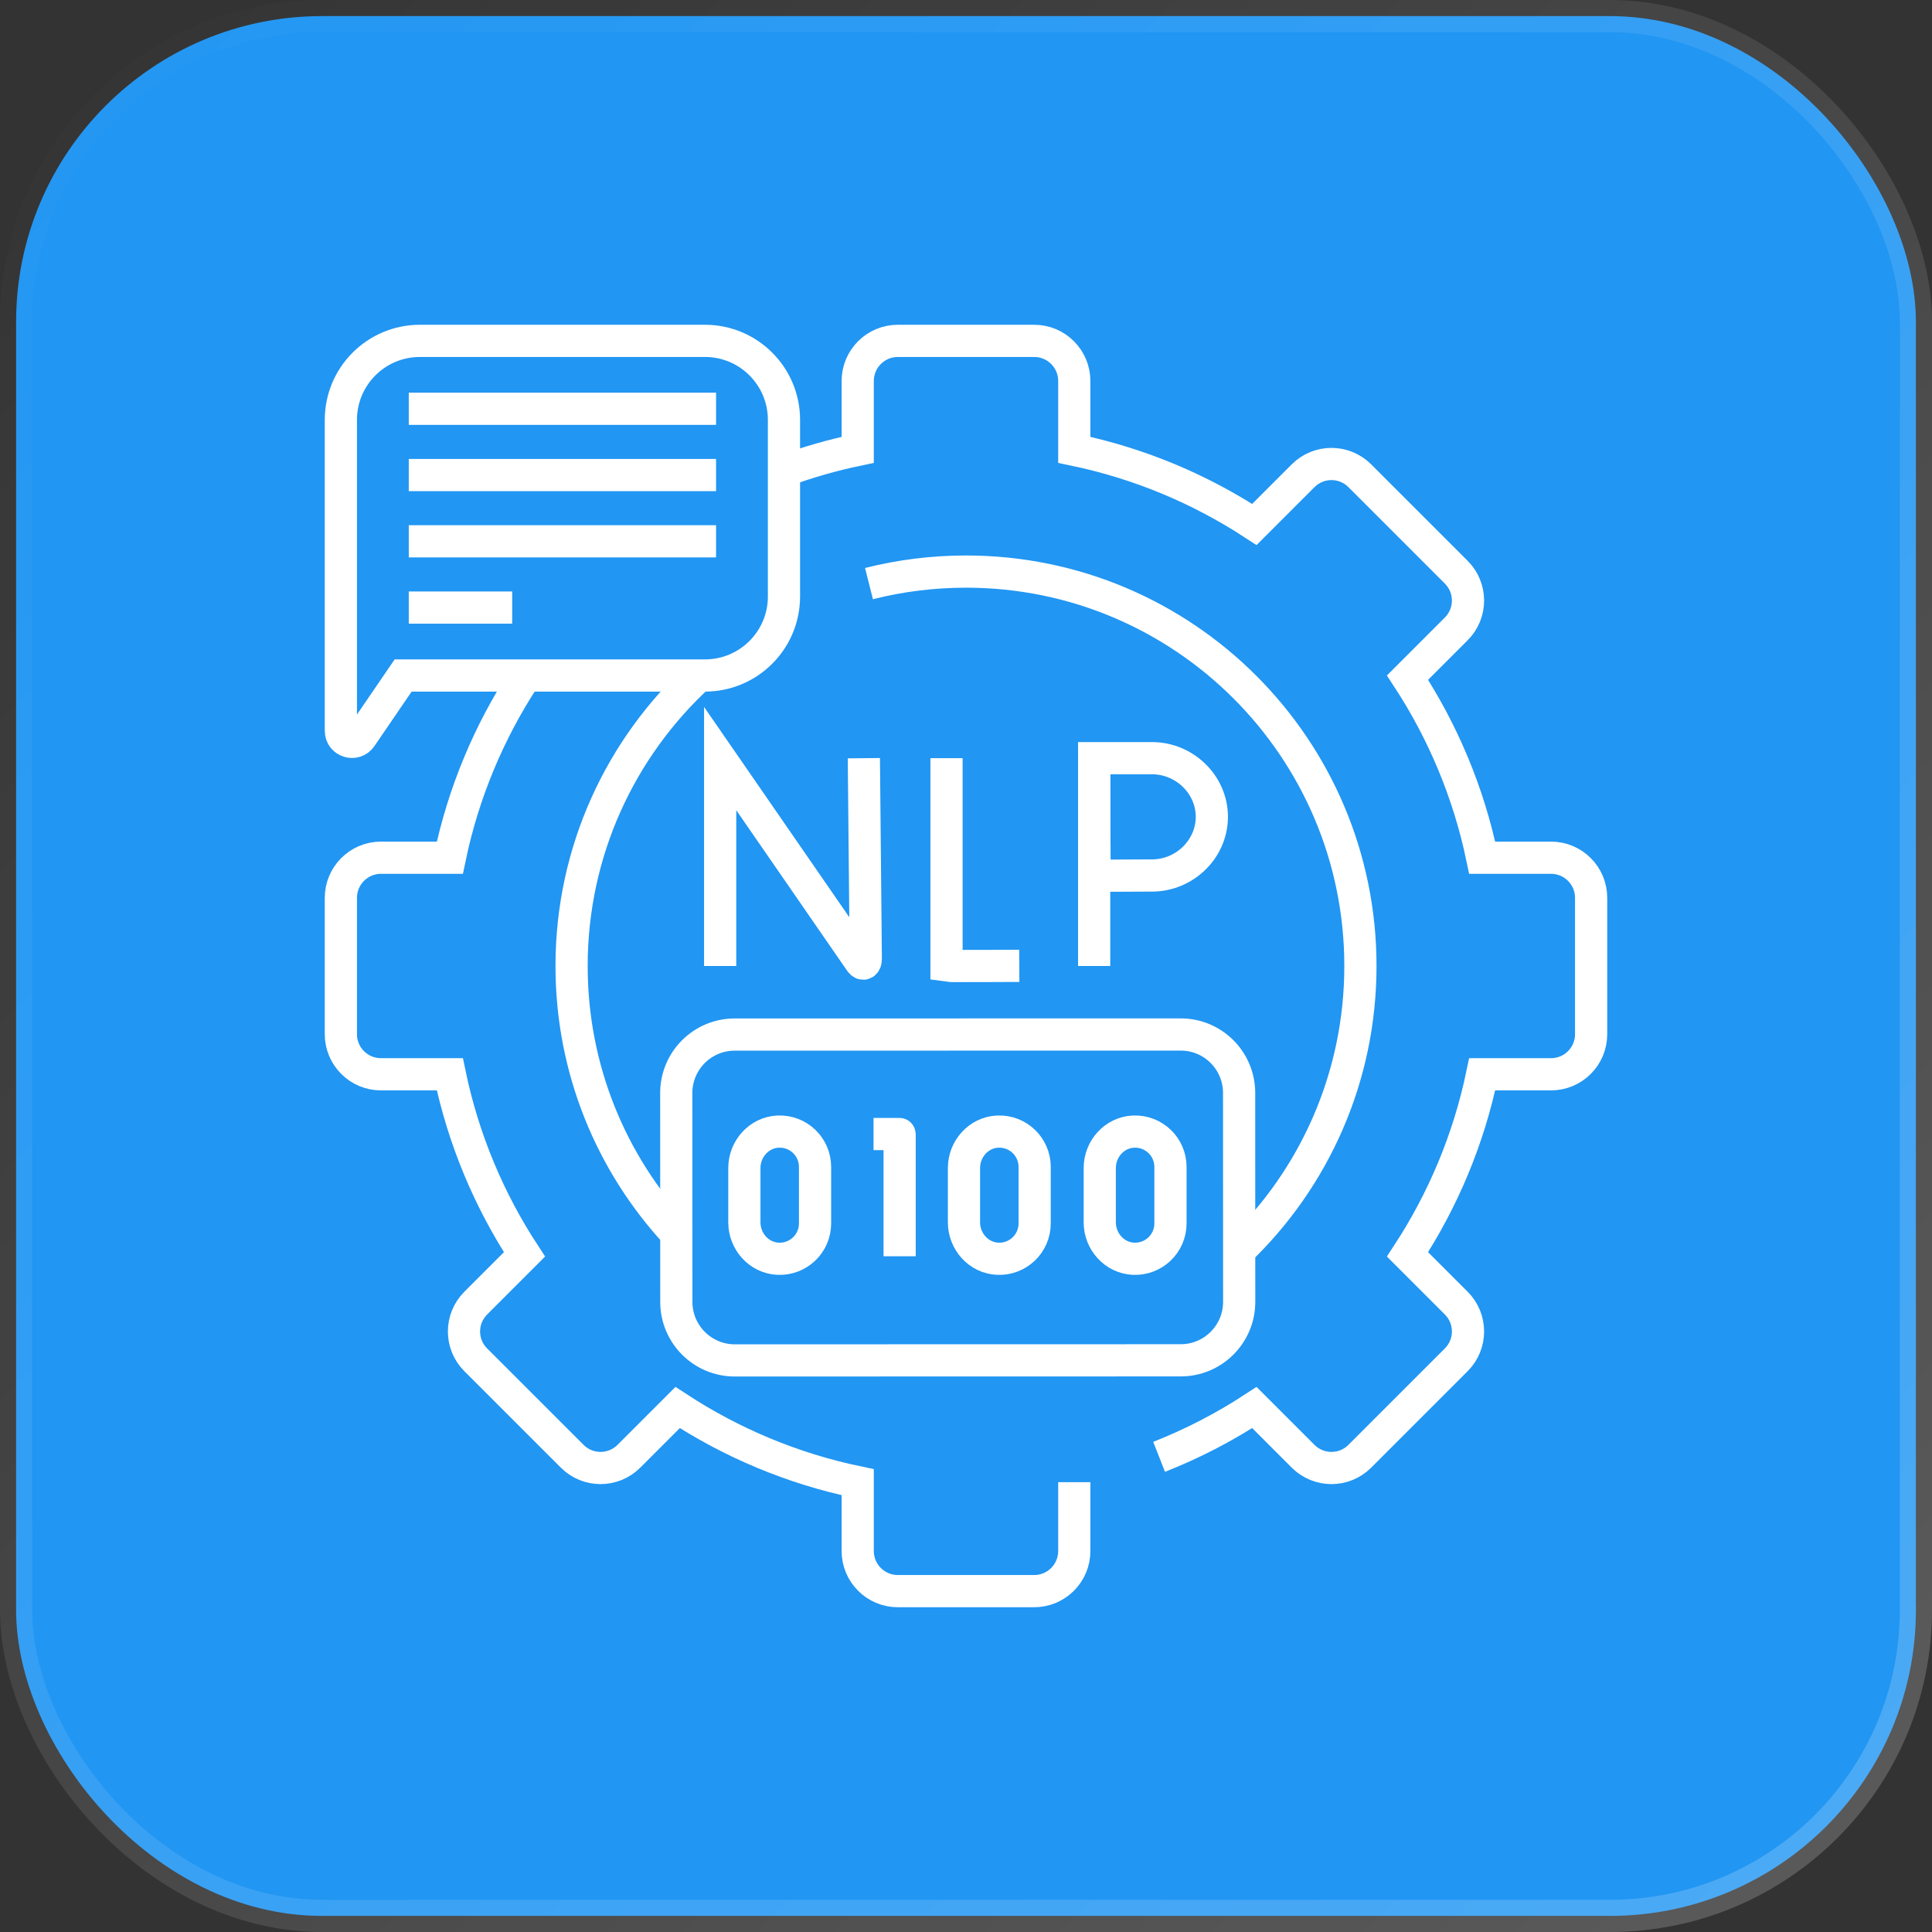 <svg width="60" height="60" viewBox="0 0 60 60" fill="none" xmlns="http://www.w3.org/2000/svg">
<rect x="0" y="0" width="60" height="60" fill="#333333" stroke="none"/>
<rect x="0.5" y="0.5" width="59" height="59" rx="9.5" fill="#2196F3" stroke="url(#paint0_linear_1307_1122)"/>
<g clipPath="url(#clip0_1307_1122)">
<g clipPath="url(#clip1_1307_1122)">
<path d="M33.363 46.031V48.168C33.363 48.856 32.806 49.414 32.117 49.414H27.883C27.195 49.414 26.637 48.856 26.637 48.168V46.031C24.609 45.608 22.72 44.809 21.044 43.712L19.531 45.225C19.044 45.712 18.256 45.712 17.77 45.225L14.775 42.231C14.288 41.745 14.288 40.956 14.775 40.469L16.288 38.956C15.191 37.28 14.392 35.391 13.97 33.363H11.832C11.144 33.363 10.586 32.806 10.586 32.117V27.883C10.586 27.195 11.144 26.637 11.832 26.637H13.97C14.392 24.61 15.191 22.721 16.288 21.044L16.223 20.978" stroke="white" strokeMiterlimit="10" strokeLinecap="round" strokeLinejoin="round"/>
<path d="M24.347 14.626C25.087 14.353 25.852 14.134 26.637 13.97V11.832C26.637 11.144 27.195 10.586 27.883 10.586H32.117C32.806 10.586 33.363 11.144 33.363 11.832V13.97C35.391 14.392 37.28 15.191 38.956 16.288L40.469 14.775C40.956 14.288 41.745 14.288 42.23 14.775L45.225 17.77C45.712 18.256 45.712 19.044 45.225 19.531L43.712 21.044C44.809 22.72 45.608 24.609 46.031 26.637H48.168C48.856 26.637 49.414 27.195 49.414 27.883V32.117C49.414 32.806 48.856 33.363 48.168 33.363H46.031C45.608 35.391 44.809 37.28 43.712 38.956L45.225 40.469C45.712 40.956 45.712 41.745 45.225 42.23L42.23 45.225C41.745 45.712 40.956 45.712 40.469 45.225L38.956 43.712C38.031 44.318 37.04 44.833 35.997 45.243" stroke="white" strokeMiterlimit="10" strokeLinecap="round" strokeLinejoin="round"/>
<path d="M26.987 18.124C27.951 17.881 28.96 17.751 30 17.751C36.765 17.751 42.249 23.235 42.249 30C42.249 33.472 40.805 36.607 38.484 38.837" stroke="white" strokeMiterlimit="10" strokeLinecap="round" strokeLinejoin="round"/>
<path d="M21.004 38.313C18.984 36.129 17.751 33.209 17.751 30C17.751 26.431 19.278 23.217 21.715 20.978" stroke="white" strokeMiterlimit="10" strokeLinecap="round" strokeLinejoin="round"/>
<path d="M22.365 30V23.558L26.721 29.865C26.802 29.982 26.888 29.924 26.888 29.783L26.828 23.546" stroke="white" strokeMiterlimit="10" strokeLinecap="round" strokeLinejoin="round"/>
<path d="M29.395 23.546V29.995C29.466 30.007 31.655 29.995 31.655 29.995" stroke="white" strokeMiterlimit="10" strokeLinecap="round" strokeLinejoin="round"/>
<path d="M33.98 23.546V30" stroke="white" strokeMiterlimit="10" strokeLinecap="round" strokeLinejoin="round"/>
<path d="M37.635 25.367C37.635 26.373 36.783 27.189 35.778 27.189C35.279 27.189 33.993 27.197 33.993 27.197C33.993 27.197 33.985 25.875 33.985 25.367C33.985 24.951 33.981 23.546 33.981 23.546C33.981 23.546 35.188 23.546 35.778 23.546C36.783 23.546 37.635 24.362 37.635 25.367Z" stroke="white" strokeMiterlimit="10" strokeLinecap="round" strokeLinejoin="round"/>
<path d="M11.214 22.89L12.52 20.978H21.893C23.249 20.978 24.347 19.88 24.347 18.525V13.04C24.347 11.684 23.249 10.586 21.893 10.586H13.04C11.684 10.586 10.586 11.684 10.586 13.04V22.696C10.586 23.034 11.023 23.169 11.214 22.89Z" stroke="white" strokeMiterlimit="10" strokeLinecap="round" strokeLinejoin="round"/>
<path d="M12.695 12.695H22.238" stroke="white" strokeMiterlimit="10" strokeLinecap="round" strokeLinejoin="round"/>
<path d="M12.695 14.753H22.238" stroke="white" strokeMiterlimit="10" strokeLinecap="round" strokeLinejoin="round"/>
<path d="M12.695 16.811H22.238" stroke="white" strokeMiterlimit="10" strokeLinecap="round" strokeLinejoin="round"/>
<path d="M15.906 18.869H12.695" stroke="white" strokeMiterlimit="10" strokeLinecap="round" strokeLinejoin="round"/>
<path d="M36.668 42.246L22.821 42.249C21.818 42.249 21.005 41.437 21.004 40.434C21.003 38.599 21.003 35.78 21.002 33.945C21.002 32.942 21.814 32.129 22.817 32.129C26.174 32.128 33.311 32.127 36.666 32.127C37.669 32.126 38.481 32.938 38.482 33.941C38.483 35.776 38.483 38.595 38.484 40.43C38.484 41.433 37.671 42.246 36.668 42.246Z" stroke="white" strokeMiterlimit="10" strokeLinecap="round" strokeLinejoin="round"/>
<path d="M27.128 35.219H27.935C27.937 35.219 27.939 35.221 27.939 35.223V39.015" stroke="white" strokeMiterlimit="10" strokeLinecap="round" strokeLinejoin="round"/>
<path d="M25.312 37.995C25.312 38.618 24.794 39.119 24.165 39.092C23.572 39.066 23.117 38.554 23.117 37.961V36.274C23.117 35.681 23.572 35.169 24.165 35.143C24.794 35.115 25.312 35.617 25.312 36.239V37.995Z" stroke="white" strokeMiterlimit="10" strokeLinecap="round" strokeLinejoin="round"/>
<path d="M32.132 37.995C32.132 38.618 31.614 39.119 30.985 39.092C30.392 39.066 29.937 38.554 29.937 37.961V36.274C29.937 35.681 30.392 35.169 30.985 35.143C31.614 35.115 32.132 35.617 32.132 36.239V37.995Z" stroke="white" strokeMiterlimit="10" strokeLinecap="round" strokeLinejoin="round"/>
<path d="M36.35 37.995C36.35 38.618 35.831 39.119 35.202 39.092C34.61 39.066 34.154 38.554 34.154 37.961V36.274C34.154 35.681 34.61 35.169 35.202 35.143C35.831 35.115 36.35 35.617 36.35 36.239V37.995Z" stroke="white" strokeMiterlimit="10" strokeLinecap="round" strokeLinejoin="round"/>
</g>
</g>
<defs>
<linearGradient id="paint0_linear_1307_1122" x1="0" y1="0" x2="60" y2="60" gradientUnits="userSpaceOnUse">
<stop stop-color="white" stop-opacity="0"/>
<stop offset="1" stop-color="white" stop-opacity="0.2"/>
</linearGradient>
<clipPath id="clip0_1307_1122">
<rect width="40" height="40" fill="white" transform="translate(10 10)"/>
</clipPath>
<clipPath id="clip1_1307_1122">
<rect width="40" height="40" fill="white" transform="translate(10 10)"/>
</clipPath>
</defs>
</svg>
